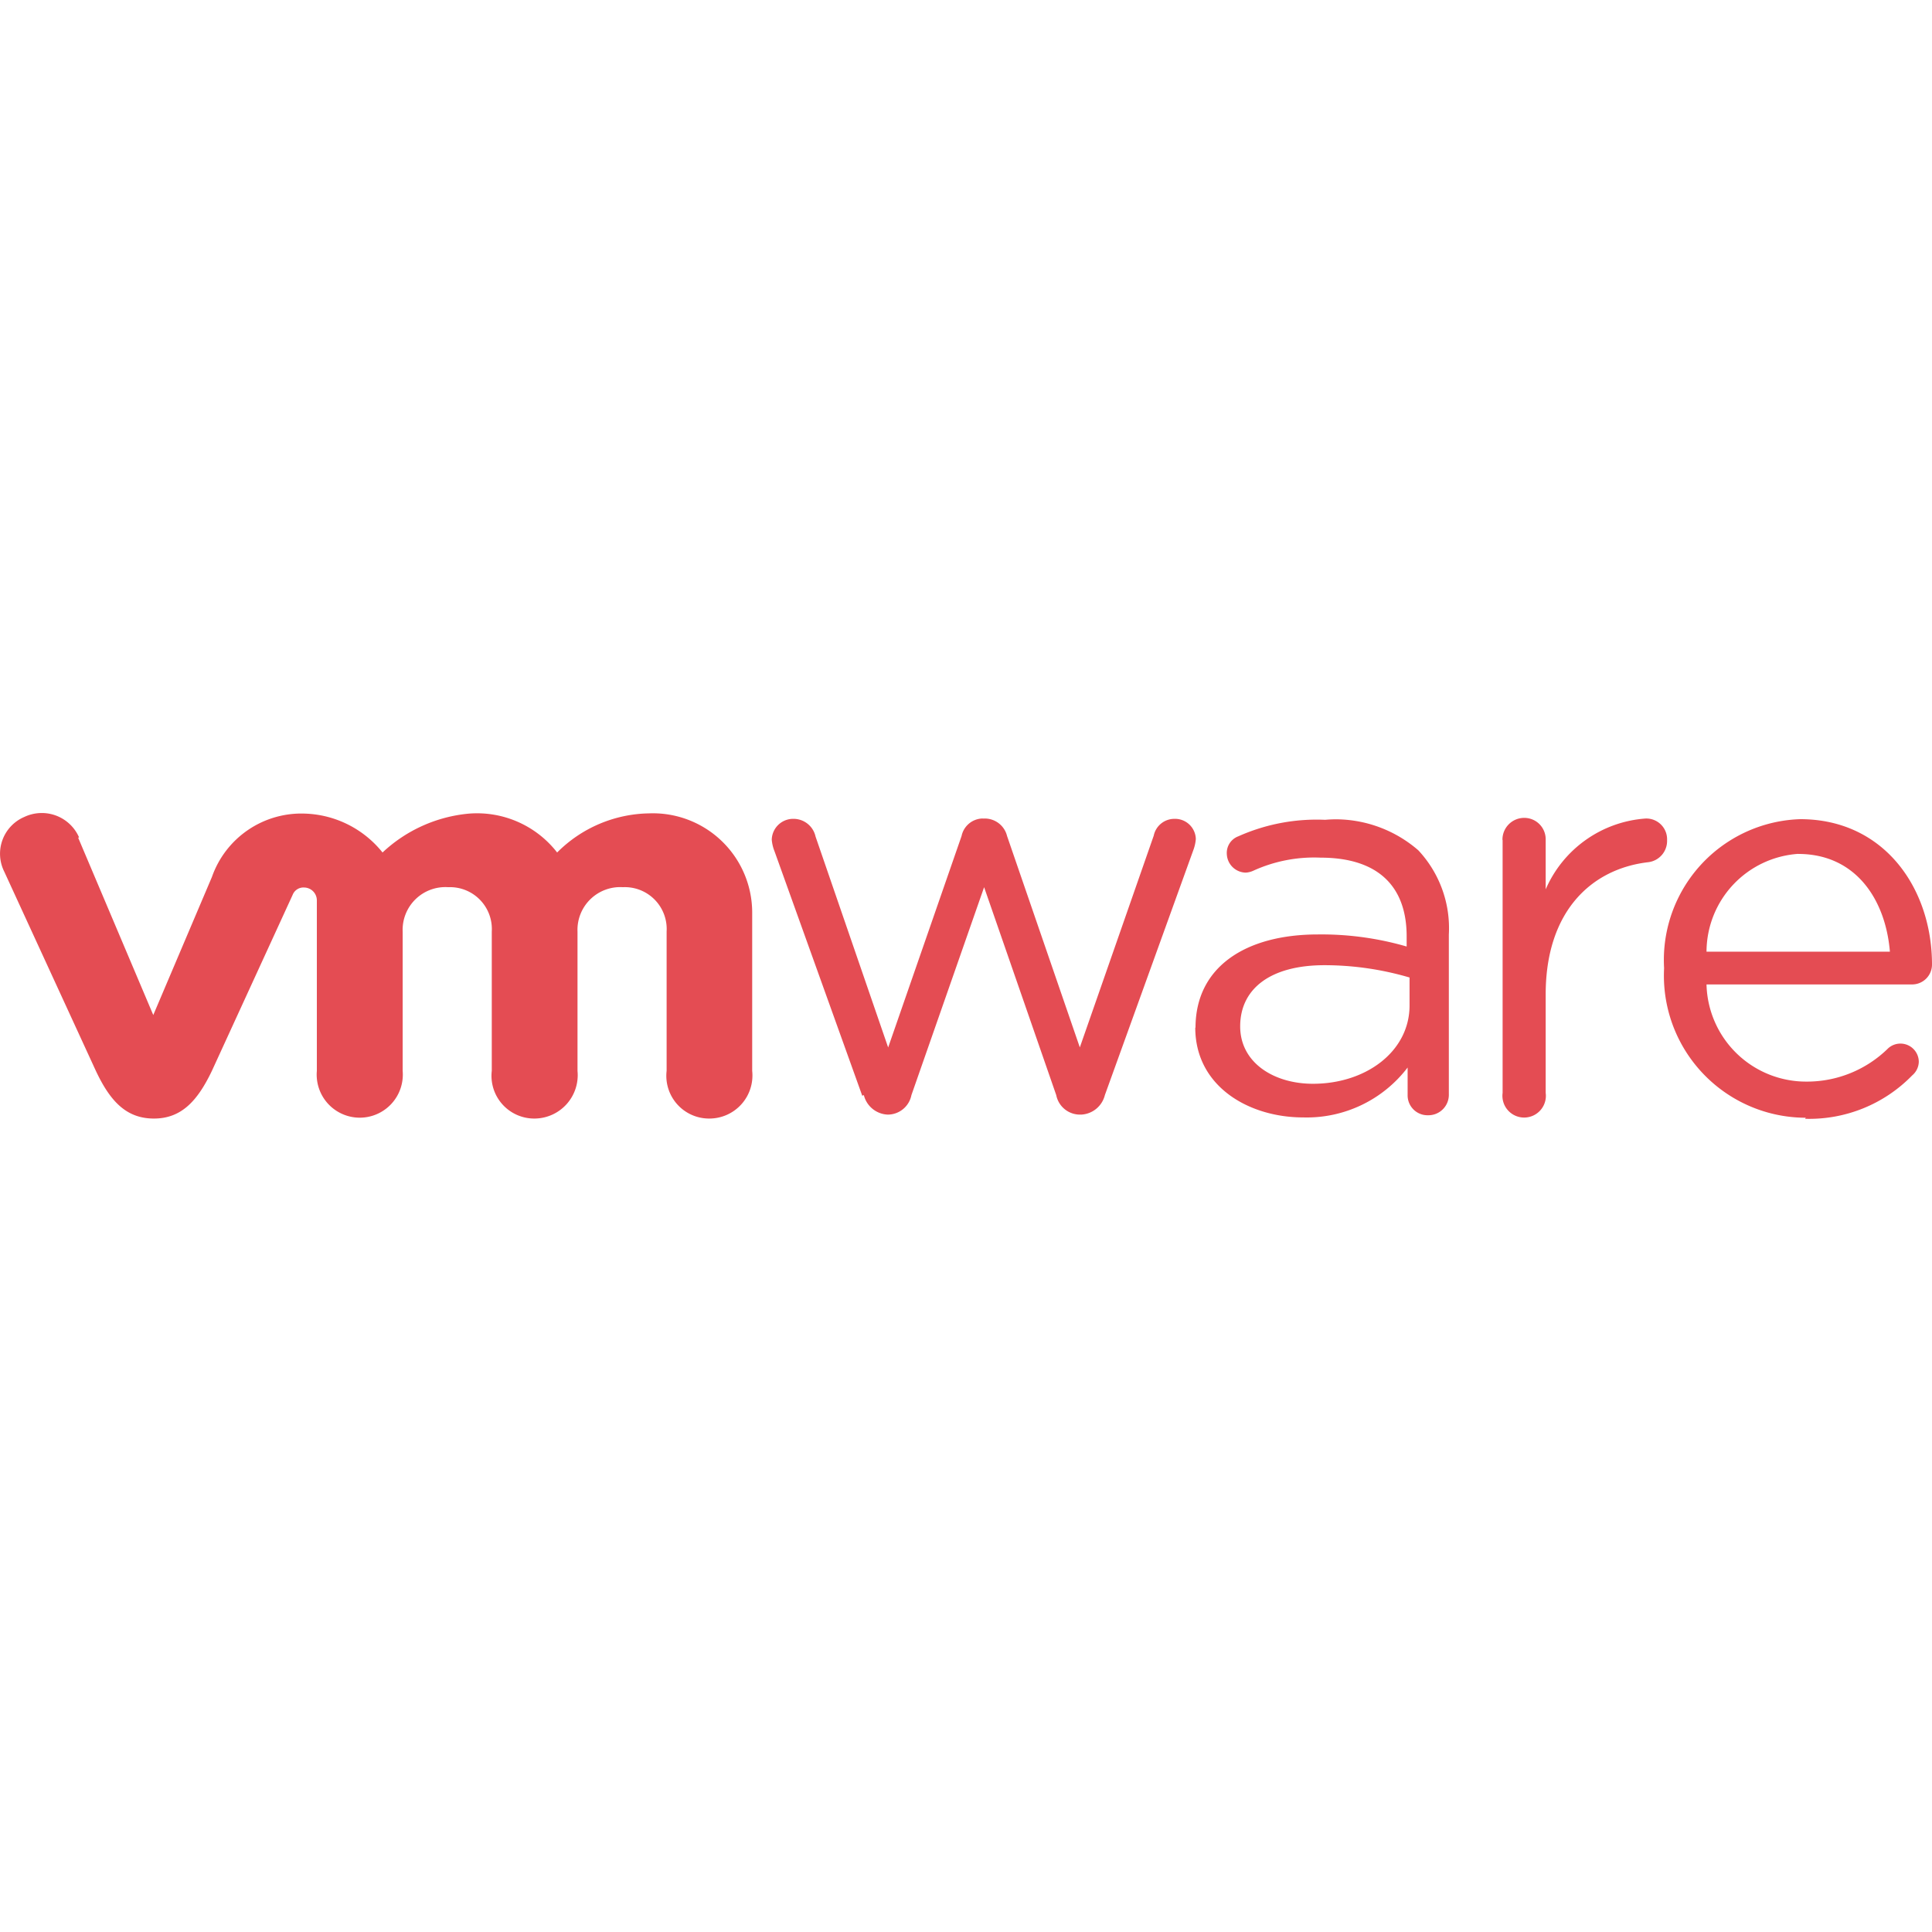 <svg role="img" width="32px" height="32px" viewBox="0 0 24 24" xmlns="http://www.w3.org/2000/svg"><title>VMware</title><path fill="#e44c53" d="M.5 10.1a.505.505 0 00-.197.048.497.497 0 00-.25.68l1.138 2.475c.179.38.38.592.721.592.342 0 .542-.22.72-.592l1.003-2.186a.144.144 0 01.144-.092.16.16 0 01.157.16v2.118a.535.535 0 101.066 0v-1.73a.531.531 0 01.566-.552.52.52 0 01.541.551v1.73a.531.531 0 00.53.593.539.539 0 00.535-.592v-1.73a.531.531 0 01.564-.552.52.52 0 01.543.551v1.73a.531.531 0 00.528.593.535.535 0 00.535-.592v-1.969a1.234 1.234 0 00-1.283-1.23 1.647 1.647 0 00-1.14.486 1.26 1.26 0 00-1.095-.483 1.807 1.807 0 00-1.074.483 1.287 1.287 0 00-.961-.483 1.177 1.177 0 00-1.158.786l-.729 1.716-.933-2.203.011-.004A.505.505 0 00.5 10.1zm18.43.06a.27.27 0 00-.266.274h.002v3.142a.27.27 0 10.535 0v-1.222c0-1.037.571-1.56 1.27-1.643a.266.266 0 00.238-.274.258.258 0 00-.266-.269 1.465 1.465 0 00-1.242.88v-.614a.266.266 0 00-.271-.274zm-6.735.008a.273.273 0 00-.25.217l-.912 2.627-.902-2.62a.28.28 0 00-.274-.22.266.266 0 00-.27.258.493.493 0 00.034.144l1.09 3.037.02-.007a.319.319 0 00.298.242.3.3 0 00.293-.242l.903-2.583.896 2.583a.3.3 0 00.293.242h.018a.319.319 0 00.293-.242l1.097-3.038a.512.512 0 00.033-.144.258.258 0 00-.265-.25.262.262 0 00-.258.209l-.918 2.63-.904-2.626a.285.285 0 00-.278-.217h-.025a.273.273 0 00-.012 0zm10.168.008a1.75 1.75 0 00-1.691 1.851 1.765 1.765 0 001.76 1.858l-.008.013a1.784 1.784 0 001.33-.539.228.228 0 00.082-.17.228.228 0 00-.379-.168 1.435 1.435 0 01-1.018.415 1.237 1.237 0 01-1.24-1.207h2.555a.247.247 0 00.246-.247c0-.945-.593-1.806-1.637-1.806zm-5.744.002a1.571 1.571 0 00-.158.006 2.384 2.384 0 00-1.078.205.22.22 0 00-.143.222.24.24 0 00.235.229.266.266 0 00.095-.024 1.822 1.822 0 01.834-.162c.691 0 1.07.334 1.07.979v.125a3.796 3.796 0 00-1.103-.15c-.892 0-1.52.4-1.52 1.16l-.003-.004c0 .736.671 1.117 1.34 1.117a1.575 1.575 0 001.298-.62v.343a.247.247 0 00.254.25.254.254 0 00.258-.262v-1.983a1.416 1.416 0 00-.379-1.046 1.571 1.571 0 00-1-.385zm5.719.43c.714 0 1.085.565 1.139 1.214h-2.278a1.222 1.222 0 011.139-1.215zm-5.885 1.382a3.75 3.75 0 011.057.153V12.49c0 .57-.539.973-1.2.973-.485 0-.904-.261-.904-.713 0-.467.375-.76 1.047-.76Z"/></svg>